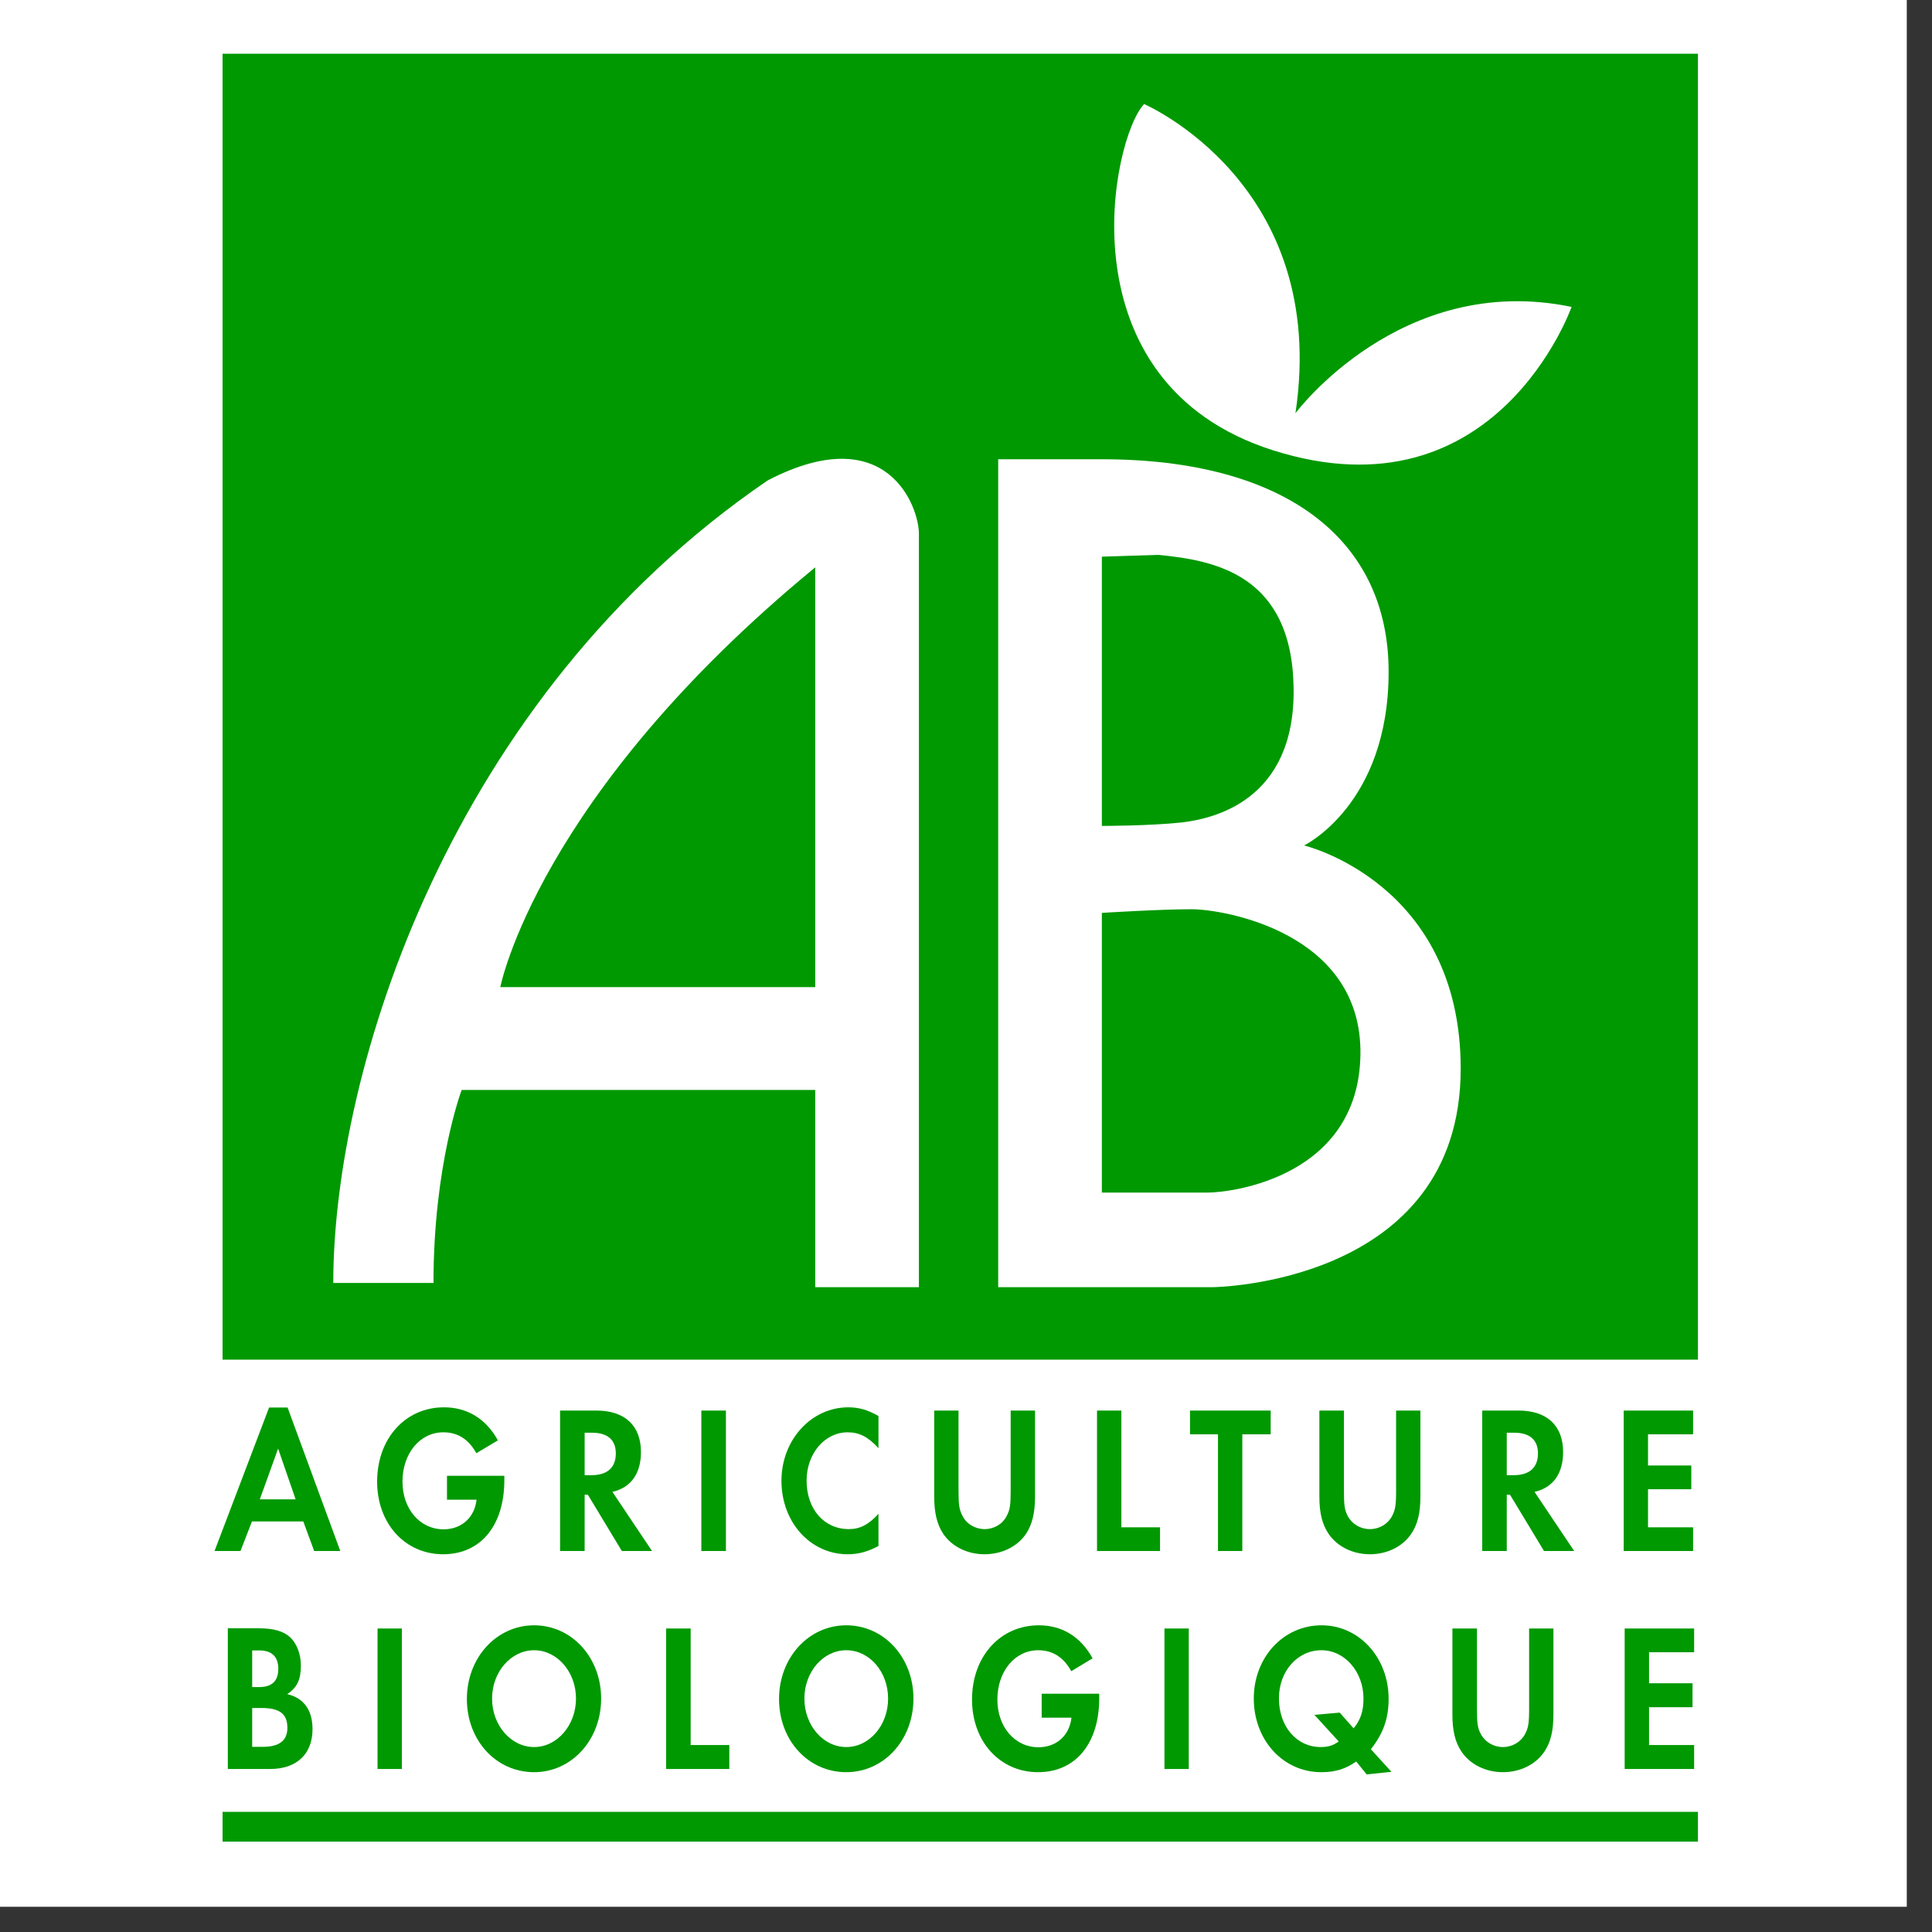 <svg xmlns="http://www.w3.org/2000/svg" xmlns:xlink="http://www.w3.org/1999/xlink" width="50" zoomAndPan="magnify" viewBox="0 0 37.5 37.5" height="50" preserveAspectRatio="xMidYMid meet" version="1.0"><rect x="0" y="0" width="37.5" height="37.5" fill="#333333" stroke="none"/><defs><clipPath id="8940821bb1"><path d="M 0 0 L 37.008 0 L 37.008 37.008 L 0 37.008 Z M 0 0 " clip-rule="nonzero"/></clipPath></defs><g clip-path="url(#8940821bb1)"><path fill="#ffffff" d="M 0 0 L 37.008 0 L 37.008 37.008 L 0 37.008 Z M 0 0 " fill-opacity="1" fill-rule="nonzero"/><path fill="#ffffff" d="M 0 0 L 37.008 0 L 37.008 37.008 L 0 37.008 Z M 0 0 " fill-opacity="1" fill-rule="nonzero"/></g><path fill="#009901" d="M 4.32 1.043 L 32.957 1.043 L 32.957 26.391 L 4.32 26.391 Z M 4.32 1.043 " fill-opacity="1" fill-rule="evenodd"/><path fill="#009901" d="M 4.32 35.168 L 32.957 35.168 L 32.957 35.746 L 4.32 35.746 Z M 4.32 35.168 " fill-opacity="1" fill-rule="evenodd"/><path fill="#009901" d="M 5.738 29.102 L 5.043 29.102 L 5.398 28.117 Z M 5.887 29.531 L 6.098 30.105 L 6.605 30.105 L 5.582 27.32 L 5.223 27.32 L 4.164 30.105 L 4.668 30.105 L 4.891 29.531 Z M 5.887 29.531 " fill-opacity="1" fill-rule="evenodd"/><path fill="#009901" d="M 9.789 28.645 L 9.789 28.73 C 9.789 29.613 9.328 30.168 8.602 30.168 C 7.863 30.168 7.32 29.574 7.32 28.758 C 7.32 27.922 7.867 27.316 8.617 27.316 C 9.07 27.316 9.434 27.539 9.664 27.957 L 9.246 28.207 C 9.098 27.938 8.887 27.801 8.605 27.801 C 8.152 27.801 7.812 28.211 7.812 28.758 C 7.812 29.289 8.152 29.684 8.609 29.684 C 8.957 29.684 9.211 29.457 9.25 29.109 L 8.676 29.109 L 8.676 28.645 Z M 9.789 28.645 " fill-opacity="1" fill-rule="evenodd"/><path fill="#009901" d="M 11.348 28.633 L 11.348 27.809 L 11.492 27.809 C 11.789 27.809 11.953 27.945 11.953 28.211 C 11.953 28.484 11.789 28.633 11.484 28.633 Z M 11.887 28.957 C 12.246 28.875 12.441 28.602 12.441 28.184 C 12.441 27.672 12.129 27.379 11.578 27.379 L 10.871 27.379 L 10.871 30.105 L 11.348 30.105 L 11.348 29.012 L 11.41 29.012 L 12.07 30.105 L 12.656 30.105 Z M 11.887 28.957 " fill-opacity="1" fill-rule="evenodd"/><path fill="#009901" d="M 13.613 27.379 L 14.09 27.379 L 14.09 30.105 L 13.613 30.105 Z M 13.613 27.379 " fill-opacity="1" fill-rule="evenodd"/><path fill="#009901" d="M 17.051 28.109 C 16.852 27.891 16.68 27.801 16.453 27.801 C 16.008 27.801 15.656 28.215 15.656 28.738 C 15.656 29.293 15.996 29.68 16.477 29.68 C 16.691 29.68 16.859 29.594 17.051 29.383 L 17.051 30.008 C 16.836 30.121 16.66 30.168 16.453 30.168 C 15.73 30.168 15.168 29.547 15.168 28.742 C 15.168 27.949 15.746 27.316 16.465 27.316 C 16.672 27.316 16.844 27.367 17.051 27.484 Z M 17.051 28.109 " fill-opacity="1" fill-rule="evenodd"/><path fill="#009901" d="M 18.605 28.941 C 18.605 29.219 18.621 29.309 18.684 29.426 C 18.762 29.582 18.93 29.68 19.113 29.68 C 19.293 29.68 19.461 29.582 19.539 29.426 C 19.602 29.309 19.617 29.219 19.617 28.941 L 19.617 27.379 L 20.09 27.379 L 20.09 29.047 C 20.09 29.367 20.035 29.59 19.914 29.773 C 19.746 30.02 19.445 30.168 19.109 30.168 C 18.777 30.168 18.477 30.02 18.309 29.773 C 18.188 29.59 18.133 29.367 18.133 29.047 L 18.133 27.379 L 18.605 27.379 Z M 18.605 28.941 " fill-opacity="1" fill-rule="evenodd"/><path fill="#009901" d="M 21.766 29.645 L 22.516 29.645 L 22.516 30.105 L 21.293 30.105 L 21.293 27.379 L 21.766 27.379 Z M 21.766 29.645 " fill-opacity="1" fill-rule="evenodd"/><path fill="#009901" d="M 23.641 30.105 L 23.641 27.84 L 23.098 27.84 L 23.098 27.379 L 24.664 27.379 L 24.664 27.84 L 24.113 27.84 L 24.113 30.105 Z M 23.641 30.105 " fill-opacity="1" fill-rule="evenodd"/><path fill="#009901" d="M 26.086 28.941 C 26.086 29.219 26.098 29.309 26.16 29.426 C 26.242 29.582 26.406 29.68 26.59 29.68 C 26.773 29.68 26.938 29.582 27.02 29.426 C 27.082 29.309 27.098 29.219 27.098 28.941 L 27.098 27.379 L 27.57 27.379 L 27.57 29.047 C 27.57 29.367 27.516 29.59 27.391 29.773 C 27.223 30.02 26.922 30.168 26.59 30.168 C 26.258 30.168 25.957 30.02 25.789 29.773 C 25.664 29.59 25.609 29.367 25.609 29.047 L 25.609 27.379 L 26.086 27.379 Z M 26.086 28.941 " fill-opacity="1" fill-rule="evenodd"/><path fill="#009901" d="M 29.246 28.633 L 29.246 27.809 L 29.391 27.809 C 29.688 27.809 29.852 27.945 29.852 28.211 C 29.852 28.484 29.688 28.633 29.383 28.633 Z M 29.785 28.957 C 30.145 28.875 30.34 28.602 30.34 28.184 C 30.34 27.672 30.027 27.379 29.477 27.379 L 28.77 27.379 L 28.77 30.105 L 29.246 30.105 L 29.246 29.012 L 29.309 29.012 L 29.969 30.105 L 30.555 30.105 Z M 29.785 28.957 " fill-opacity="1" fill-rule="evenodd"/><path fill="#009901" d="M 31.988 27.84 L 31.988 28.445 L 32.828 28.445 L 32.828 28.906 L 31.988 28.906 L 31.988 29.645 L 32.863 29.645 L 32.863 30.105 L 31.516 30.105 L 31.516 27.379 L 32.863 27.379 L 32.863 27.84 Z M 31.988 27.84 " fill-opacity="1" fill-rule="evenodd"/><path fill="#009901" d="M 4.895 32.746 L 4.895 32.035 L 5.039 32.035 C 5.277 32.035 5.402 32.16 5.402 32.391 C 5.402 32.629 5.277 32.746 5.031 32.746 Z M 4.422 34.336 L 5.242 34.336 C 5.758 34.336 6.066 34.047 6.066 33.562 C 6.066 33.195 5.898 32.957 5.574 32.883 C 5.77 32.754 5.84 32.598 5.84 32.328 C 5.84 32.102 5.758 31.891 5.621 31.77 C 5.496 31.66 5.305 31.605 5.023 31.605 L 4.422 31.605 Z M 4.895 33.906 L 4.895 33.152 L 5.074 33.152 C 5.43 33.152 5.578 33.266 5.578 33.539 C 5.578 33.785 5.418 33.906 5.102 33.906 Z M 4.895 33.906 " fill-opacity="1" fill-rule="evenodd"/><path fill="#009901" d="M 7.328 31.609 L 7.801 31.609 L 7.801 34.336 L 7.328 34.336 Z M 7.328 31.609 " fill-opacity="1" fill-rule="evenodd"/><path fill="#009901" d="M 10.367 32.031 C 10.816 32.031 11.18 32.453 11.18 32.969 C 11.18 33.488 10.812 33.91 10.367 33.91 C 9.918 33.91 9.551 33.488 9.551 32.969 C 9.551 32.453 9.918 32.031 10.367 32.031 Z M 10.367 31.547 C 9.637 31.547 9.062 32.176 9.062 32.977 C 9.062 33.781 9.629 34.398 10.367 34.398 C 11.094 34.398 11.668 33.773 11.668 32.969 C 11.668 32.172 11.098 31.547 10.367 31.547 Z M 10.367 31.547 " fill-opacity="1" fill-rule="evenodd"/><path fill="#009901" d="M 13.406 33.871 L 14.156 33.871 L 14.156 34.336 L 12.93 34.336 L 12.93 31.609 L 13.406 31.609 Z M 13.406 33.871 " fill-opacity="1" fill-rule="evenodd"/><path fill="#009901" d="M 16.426 32.031 C 16.879 32.031 17.238 32.453 17.238 32.969 C 17.238 33.488 16.875 33.91 16.426 33.91 C 15.977 33.91 15.613 33.488 15.613 32.969 C 15.613 32.453 15.977 32.031 16.426 32.031 Z M 16.426 31.547 C 15.695 31.547 15.121 32.176 15.121 32.977 C 15.121 33.781 15.688 34.398 16.426 34.398 C 17.156 34.398 17.73 33.773 17.73 32.969 C 17.73 32.172 17.16 31.547 16.426 31.547 Z M 16.426 31.547 " fill-opacity="1" fill-rule="evenodd"/><path fill="#009901" d="M 21.336 32.875 L 21.336 32.961 C 21.336 33.844 20.875 34.398 20.148 34.398 C 19.41 34.398 18.867 33.805 18.867 32.988 C 18.867 32.152 19.414 31.547 20.164 31.547 C 20.617 31.547 20.977 31.77 21.207 32.188 L 20.793 32.438 C 20.645 32.168 20.434 32.031 20.152 32.031 C 19.699 32.031 19.359 32.441 19.359 32.988 C 19.359 33.52 19.699 33.914 20.156 33.914 C 20.504 33.914 20.758 33.688 20.797 33.34 L 20.219 33.34 L 20.219 32.875 Z M 21.336 32.875 " fill-opacity="1" fill-rule="evenodd"/><path fill="#009901" d="M 22.602 31.609 L 23.074 31.609 L 23.074 34.336 L 22.602 34.336 Z M 22.602 31.609 " fill-opacity="1" fill-rule="evenodd"/><path fill="#009901" d="M 26.004 33.242 L 25.512 33.285 L 25.984 33.801 C 25.875 33.883 25.777 33.91 25.633 33.91 C 25.168 33.91 24.824 33.512 24.824 32.965 C 24.824 32.438 25.184 32.031 25.648 32.031 C 26.102 32.031 26.465 32.449 26.465 32.969 C 26.465 33.211 26.41 33.383 26.273 33.547 Z M 27.008 34.391 L 26.609 33.953 C 26.852 33.641 26.953 33.355 26.953 32.973 C 26.953 32.172 26.379 31.547 25.652 31.547 C 24.91 31.547 24.336 32.168 24.336 32.969 C 24.336 33.777 24.906 34.398 25.645 34.398 C 25.914 34.398 26.109 34.34 26.324 34.191 L 26.527 34.441 Z M 27.008 34.391 " fill-opacity="1" fill-rule="evenodd"/><path fill="#009901" d="M 28.668 33.172 C 28.668 33.449 28.68 33.539 28.742 33.656 C 28.824 33.812 28.988 33.91 29.172 33.91 C 29.355 33.91 29.52 33.812 29.602 33.656 C 29.664 33.539 29.68 33.449 29.68 33.172 L 29.68 31.609 L 30.152 31.609 L 30.152 33.277 C 30.152 33.598 30.098 33.82 29.973 34.004 C 29.805 34.25 29.504 34.398 29.172 34.398 C 28.84 34.398 28.539 34.25 28.371 34.004 C 28.246 33.82 28.191 33.598 28.191 33.277 L 28.191 31.609 L 28.668 31.609 Z M 28.668 33.172 " fill-opacity="1" fill-rule="evenodd"/><path fill="#009901" d="M 32.008 32.07 L 32.008 32.672 L 32.852 32.672 L 32.852 33.137 L 32.008 33.137 L 32.008 33.871 L 32.883 33.871 L 32.883 34.336 L 31.535 34.336 L 31.535 31.609 L 32.883 31.609 L 32.883 32.07 Z M 32.008 32.07 " fill-opacity="1" fill-rule="evenodd"/><path fill="#ffffff" d="M 21.387 8.914 C 24.938 8.914 26.953 10.461 26.953 13.039 C 26.953 15.621 25.312 16.41 25.312 16.41 C 25.312 16.41 28.352 17.133 28.352 20.742 C 28.352 24.938 23.539 24.984 23.539 24.984 L 19.375 24.984 L 19.375 8.914 Z M 21.387 10.805 L 21.387 16.031 C 21.387 16.031 22.309 16.031 22.926 15.965 C 23.539 15.895 25.145 15.551 25.109 13.348 C 25.074 11.148 23.574 10.875 22.48 10.77 Z M 21.387 17.719 L 21.387 23.148 C 21.387 23.148 22.957 23.148 23.438 23.148 C 23.914 23.148 26.371 22.84 26.406 20.469 C 26.441 18.094 23.742 17.648 23.129 17.648 C 22.516 17.648 21.387 17.719 21.387 17.719 Z M 21.387 17.719 " fill-opacity="1" fill-rule="evenodd"/><path fill="#ffffff" d="M 17.836 24.984 L 15.824 24.984 L 15.824 21.156 L 8.961 21.156 C 8.961 21.156 8.414 22.602 8.414 24.902 L 6.469 24.902 C 6.469 20.777 8.73 13.535 14.902 9.324 C 17.223 8.121 17.836 9.84 17.836 10.359 C 17.836 10.875 17.836 24.984 17.836 24.984 Z M 15.824 11.012 C 10.43 15.445 9.711 19.16 9.711 19.16 L 15.824 19.16 Z M 15.824 11.012 " fill-opacity="1" fill-rule="evenodd"/><path fill="#ffffff" d="M 22.207 2.02 C 22.207 2.02 25.809 3.566 25.145 8.02 C 25.145 8.02 27.191 5.27 30.504 5.957 C 30.504 5.957 29.043 10.109 24.715 8.742 C 20.586 7.434 21.574 2.688 22.207 2.02 Z M 22.207 2.02 " fill-opacity="1" fill-rule="evenodd"/></svg>